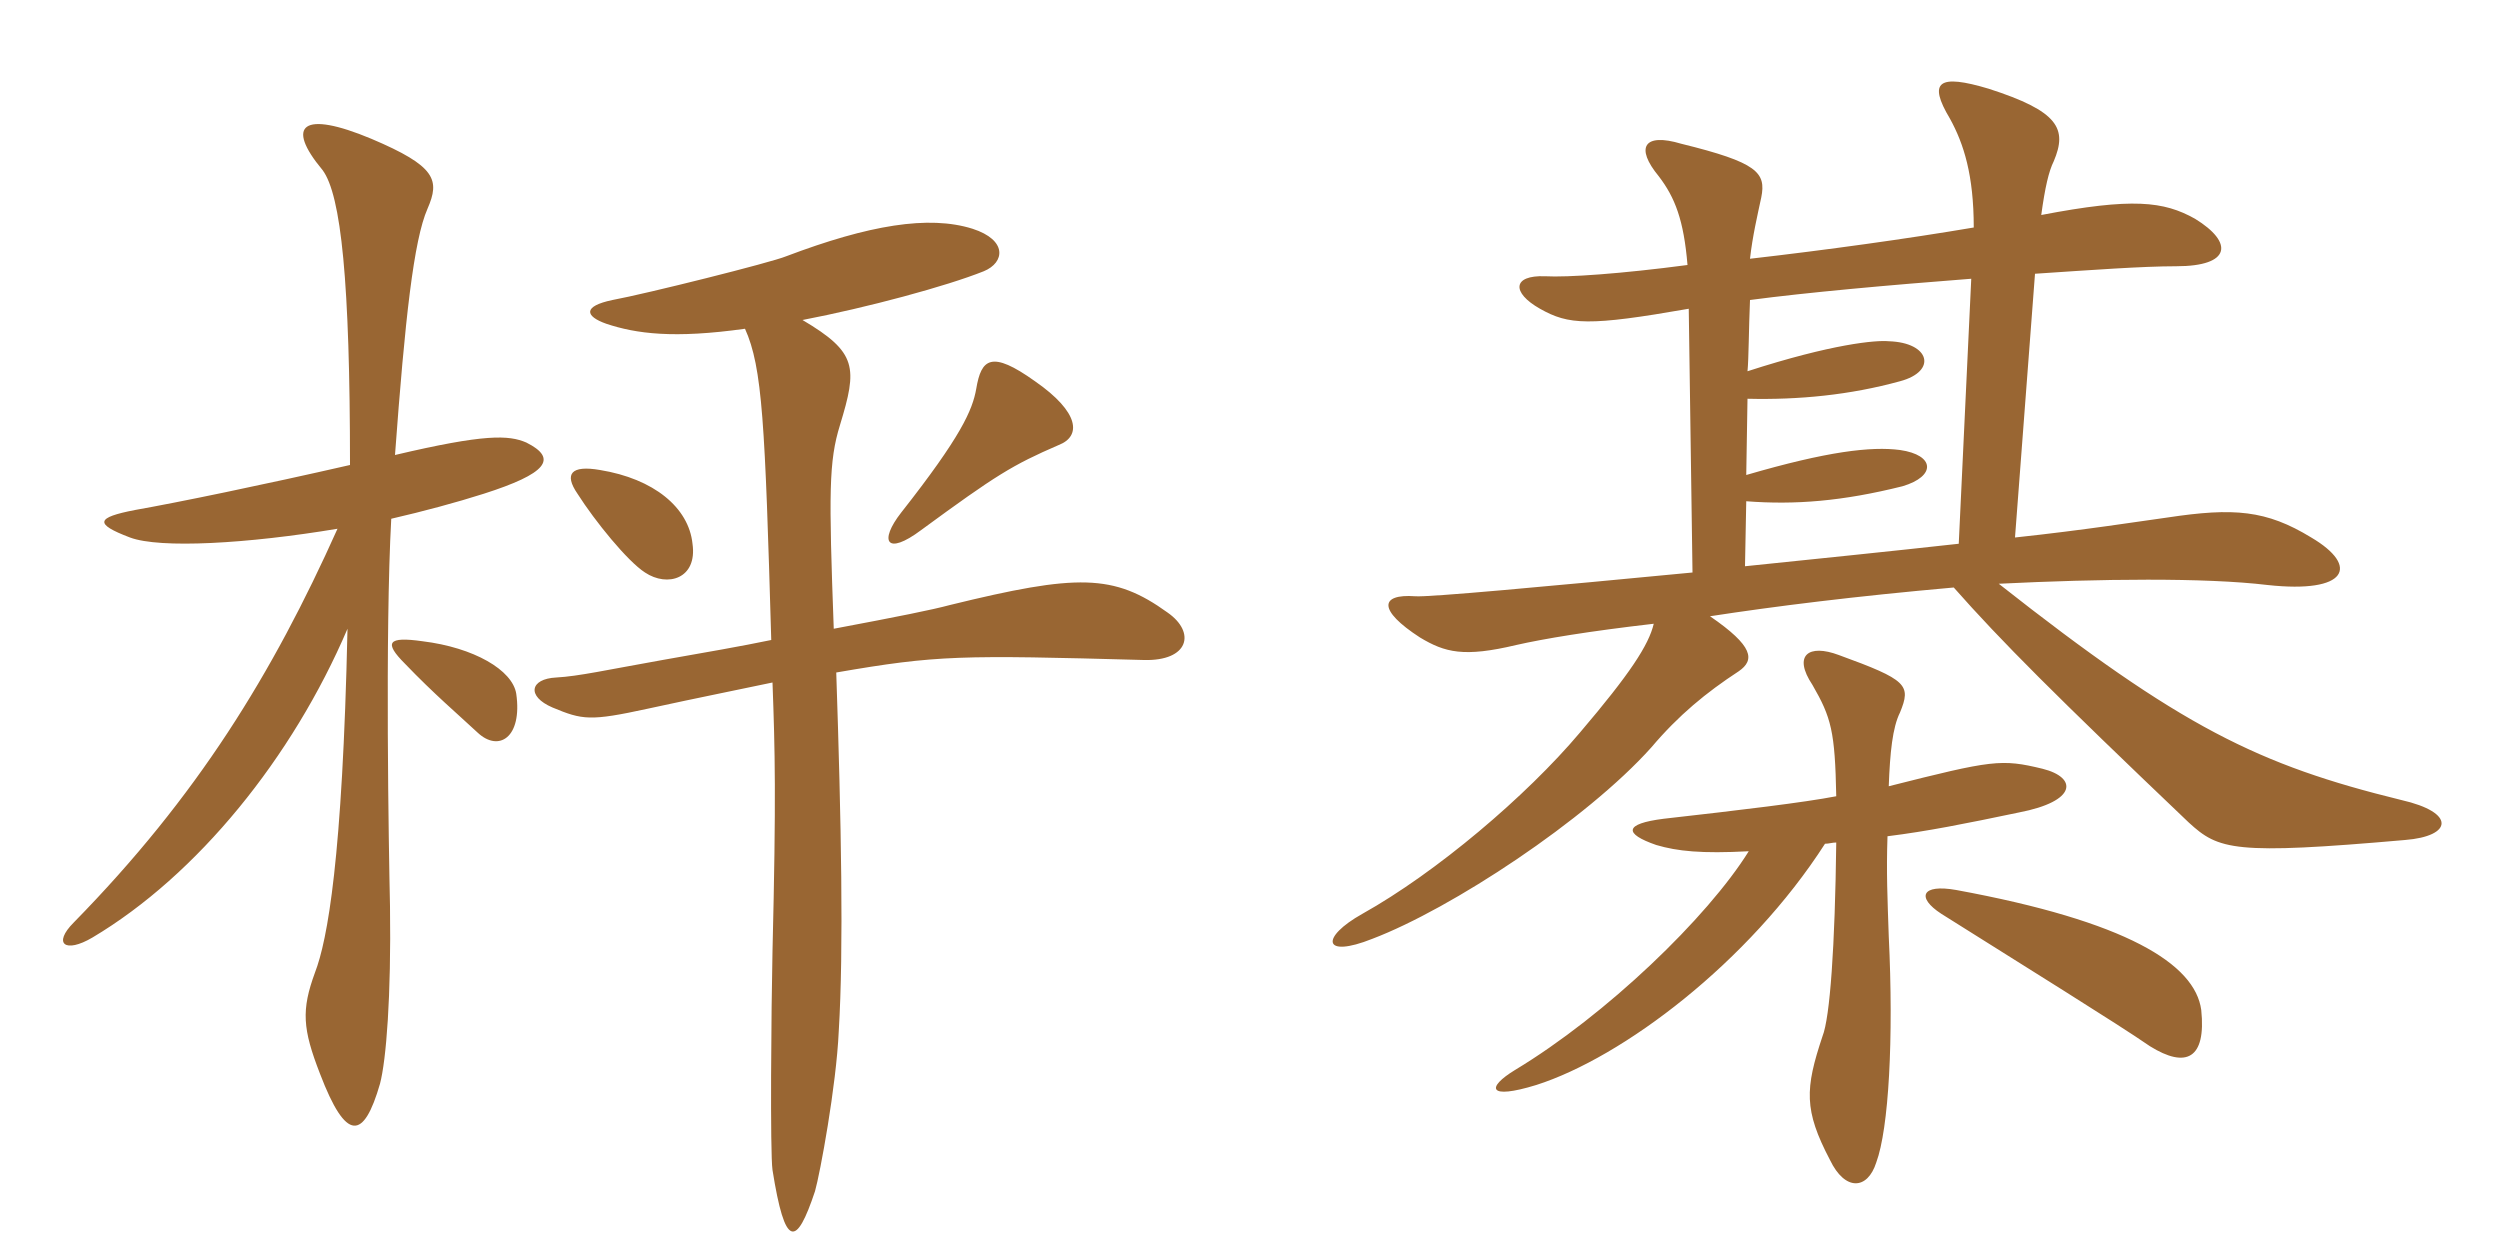 <svg xmlns="http://www.w3.org/2000/svg" xmlns:xlink="http://www.w3.org/1999/xlink" width="300" height="150"><path fill="#996633" padding="10" d="M127.05 53.40C129.75 52.35 129.60 49.50 124.20 45.75C118.95 42 117.75 43.05 117.15 46.65C116.70 49.20 115.35 52.35 108.15 61.50C105.45 64.95 106.35 66.75 110.55 63.60C119.55 57 121.50 55.80 127.05 53.40ZM83.10 65.25C82.65 60.90 78.45 57.45 72 56.40C68.55 55.80 67.65 56.85 69.30 59.25C71.40 62.55 75.30 67.35 77.40 68.70C80.10 70.50 83.70 69.45 83.10 65.25ZM63.15 53.10C61.05 52.20 58.20 52.05 47.40 54.60C48.60 38.25 49.65 28.80 51.30 25.05C52.80 21.60 52.35 19.95 44.55 16.65C36.30 13.20 34.20 15 38.70 20.40C40.95 23.40 42 33.90 42 55.80C31.50 58.20 21.30 60.30 16.20 61.20C11.55 62.10 11.25 62.85 15.60 64.50C19.20 65.85 29.70 65.25 40.50 63.45C32.70 80.85 23.70 95.55 8.85 110.70C6.30 113.25 7.80 114.45 11.10 112.50C23.70 105 35.10 90.90 41.70 75.45C41.10 103.05 39.30 112.80 37.80 116.70C36.15 121.20 36.30 123.45 38.40 128.85C41.55 137.10 43.65 136.80 45.60 130.05C46.35 127.20 46.95 119.55 46.80 108.75C46.65 101.85 46.20 75.90 46.95 62.25C50.85 61.35 54.75 60.30 58.05 59.25C65.55 56.85 67.05 55.05 63.15 53.10ZM61.95 83.25C61.50 80.40 56.85 77.70 50.70 76.95C46.50 76.35 46.05 77.10 48.60 79.65C52.05 83.25 55.05 85.80 57.30 87.90C59.85 90.30 62.70 88.50 61.95 83.25ZM140.10 73.50C133.65 68.85 129.30 68.85 114 72.60C111.75 73.20 108 73.95 100.05 75.45C99.45 59.10 99.45 55.35 100.80 51C102.90 44.10 102.90 42.30 96.30 38.40C104.10 36.90 113.55 34.35 118.05 32.55C120.60 31.50 120.90 28.80 116.70 27.45C111.45 25.80 104.25 27 94.35 30.75C92.55 31.50 77.55 35.25 73.50 36C69.90 36.75 70.20 37.95 72.75 38.85C76.35 40.05 80.85 40.65 89.40 39.45C91.50 44.10 91.80 50.85 92.55 76.80C88.95 77.55 84.60 78.30 79.50 79.20C72.75 80.40 69.45 81.15 66.75 81.30C63.60 81.45 63.15 83.55 66.30 84.90C69.90 86.40 70.80 86.55 77.70 85.05C84.60 83.55 87.75 82.95 92.70 81.90C93 90.15 93.15 95.55 92.70 114.15C92.55 121.05 92.40 138.30 92.70 140.40C94.20 149.85 95.55 149.70 97.80 142.95C98.40 140.85 100.35 130.35 100.65 123.75C101.25 113.85 100.95 98.70 100.35 80.70C112.50 78.60 115.20 78.60 137.25 79.20C142.65 79.35 143.55 75.90 140.10 73.50ZM264.15 121.20C263.40 115.65 255.15 110.55 234.75 106.80C230.55 106.05 229.95 107.70 232.95 109.65C242.70 115.80 254.10 122.85 258 125.55C262.35 128.25 264.75 127.05 264.15 121.20ZM226.65 94.35C226.80 90.30 227.10 87.30 228 85.50C229.35 82.20 228.90 81.60 220.65 78.60C217.05 77.25 215.10 78.60 217.50 82.20C219.75 86.10 220.20 87.75 220.35 95.55C216.45 96.30 208.95 97.20 199.65 98.25C194.85 98.85 194.85 100.05 198.75 101.40C201.30 102.15 204.15 102.45 209.85 102.15C204.90 110.10 192.75 121.80 181.80 128.40C178.35 130.50 178.50 132 184.35 130.20C194.70 126.90 209.85 115.50 219 101.25C219.45 101.25 219.90 101.10 220.35 101.10C220.20 113.55 219.60 122.10 218.70 124.35C216.60 130.65 216.45 133.20 219.60 139.20C221.40 142.95 224.10 142.80 225.15 139.50C226.65 135.45 227.25 124.65 226.65 112.35C226.50 107.85 226.35 104.70 226.50 100.35C231.30 99.75 235.80 98.85 242.25 97.50C249.30 96.15 249.30 93.30 245.10 92.25C240.15 91.05 239.10 91.20 226.65 94.35ZM236.55 33.45L235.05 65.25C226.95 66.15 218.10 67.05 209.40 67.95L209.55 60.15C215.40 60.60 221.10 60.15 228.30 58.35C232.35 57.15 232.20 54.60 228 54C224.55 53.55 219.30 54.15 209.55 57L209.70 47.85C215.85 48 222 47.40 228 45.75C232.50 44.55 231.60 41.10 226.65 40.95C225.15 40.80 219.90 41.25 209.70 44.55C209.85 43.05 209.85 39.45 210 36C216.75 35.10 226.80 34.20 236.55 33.45ZM244.95 25.80C245.40 22.50 245.85 20.55 246.45 19.35C248.10 15.45 247.05 13.35 238.65 10.65C232.65 8.85 231.30 9.75 234 14.25C235.65 17.25 236.85 21 236.85 27.30C228.90 28.65 219.15 30 210 31.05C210.30 28.35 210.90 25.80 211.35 23.70C211.95 20.70 210.90 19.50 201.75 17.25C197.25 15.90 196.20 17.70 199.05 21.15C201 23.70 202.05 26.40 202.50 31.80C194.55 32.85 188.10 33.30 185.40 33.15C181.50 33 181.35 35.10 184.80 37.05C188.25 39 190.65 39.15 202.65 37.05L203.10 68.70C185.85 70.35 171.30 71.70 169.80 71.55C165.60 71.25 165.30 73.20 170.40 76.50C173.40 78.30 175.65 78.90 181.95 77.40C185.25 76.65 190.65 75.75 198.45 74.85C197.85 77.40 195.60 80.85 189.60 87.90C183.15 95.55 172.35 104.70 163.50 109.65C158.40 112.50 158.70 115.05 164.70 112.65C174.15 109.05 190.35 98.40 198.15 89.70C201.45 85.80 204.75 83.10 208.65 80.55C210.60 79.20 210.45 77.55 205.20 73.95C213 72.75 222.60 71.55 234.45 70.50C240.15 76.95 246.60 83.40 262.65 98.70C266.25 102 268.05 102.60 288.60 100.80C294.30 100.35 294.75 97.50 288.15 96C271.05 91.80 261.75 87.30 239.85 70.05C252 69.45 264.60 69.30 272.10 70.20C281.70 71.25 283.20 67.95 277.35 64.50C271.95 61.20 268.05 60.90 260.10 62.10C256.80 62.55 250.20 63.60 241.80 64.50L244.20 32.85C250.95 32.40 257.10 31.95 261.15 31.95C267.75 31.95 268.05 29.10 263.40 26.25C259.65 24.15 255.90 23.70 244.95 25.80Z"/></svg>
